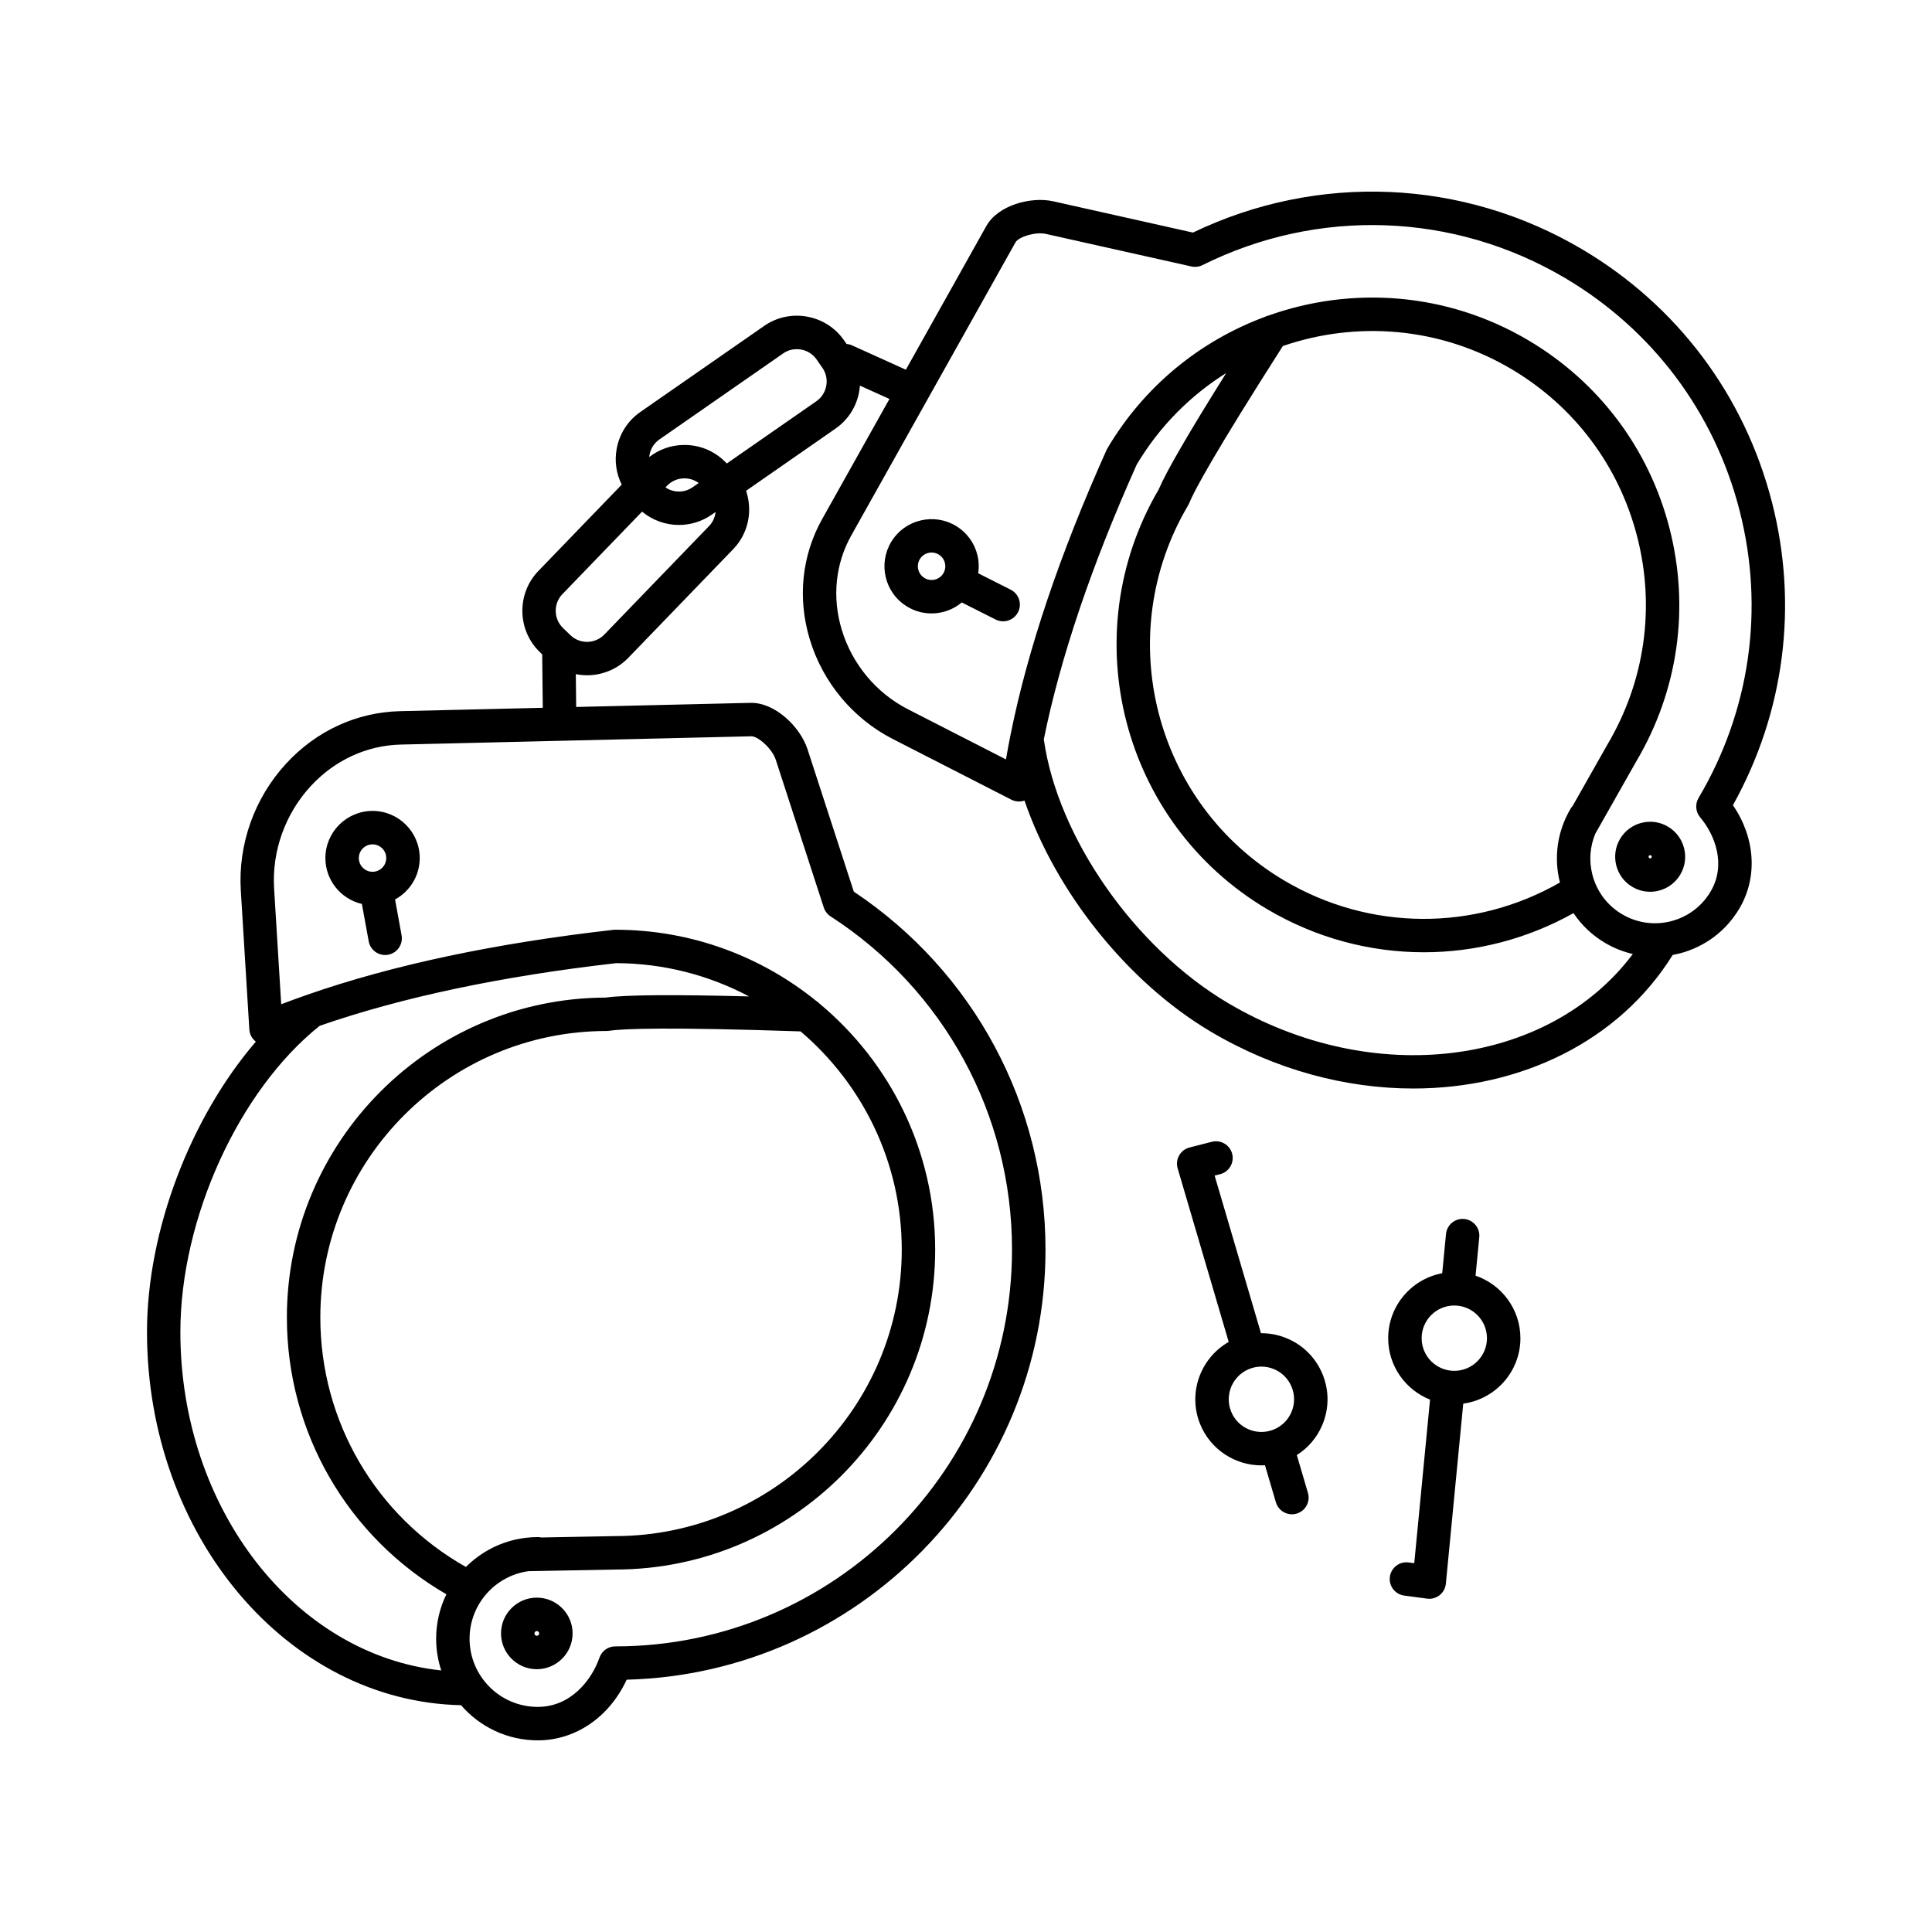 <?xml version="1.0" encoding="UTF-8"?>
<!-- Uploaded to: ICON Repo, www.iconrepo.com, Generator: ICON Repo Mixer Tools -->
<svg fill="#000000" width="800px" height="800px" version="1.1" viewBox="144 144 512 512" xmlns="http://www.w3.org/2000/svg">
 <path d="m286.26 567.39c-5.227 0-9.484 4.258-9.484 9.484 0 5.234 4.258 9.484 9.484 9.484 5.227 0 9.484-4.258 9.484-9.484 0.004-5.227-4.25-9.484-9.484-9.484zm0 10.113c-0.34 0-0.629-0.289-0.629-0.629s0.289-0.629 0.629-0.629c0.34 0 0.629 0.289 0.629 0.629 0.004 0.34-0.285 0.629-0.629 0.629zm327.32-300.43c-7.266-28.316-25.113-52.102-50.273-66.992-31.621-18.715-70.07-20.344-103.17-4.445l-37.023-8.289c-5.902-1.32-14.633 1.039-17.711 6.527l-21.34 38.102-14.316-6.473c-0.457-0.207-0.93-0.309-1.398-0.355l-0.668-0.961c-2.312-3.324-5.793-5.559-9.805-6.277s-8.051 0.152-11.375 2.469l-32.809 22.805c-3.324 2.312-5.559 5.793-6.277 9.805-0.586 3.266-0.098 6.539 1.348 9.445l-22.07 22.863c-2.816 2.914-4.328 6.766-4.258 10.836 0.07 4.07 1.719 7.867 4.633 10.684l0.617 0.598 0.16 14.156-37.812 0.895c-11.5 0.273-22.25 5.223-30.258 13.949-8.355 9.094-12.715 21.344-11.957 33.609l2.258 36.789c0.078 1.285 0.715 2.457 1.723 3.234-17.254 20.09-28.844 50-28.844 76.945 0 53.938 37.188 97.93 83.223 98.902 4.941 5.703 12.227 9.32 20.344 9.32 10.035 0 18.996-6.215 23.547-16.074 61.48-1.594 111-52.102 111-113.96 0-38.301-18.961-73.648-50.801-94.887l-12.266-37.727c-1.93-5.941-8.605-12.43-15.09-12.301l-46.219 1.09-0.098-8.699c0.98 0.195 1.98 0.297 2.981 0.297 3.984 0 7.969-1.551 10.949-4.641l27.75-28.746c2.816-2.914 4.328-6.766 4.258-10.836-0.031-1.613-0.312-3.184-0.816-4.664l23.695-16.473c3.324-2.312 5.559-5.793 6.277-9.805 0.098-0.531 0.16-1.062 0.199-1.594l7.824 3.535-17.828 31.82c-5.414 9.664-6.582 20.996-3.281 31.906 3.438 11.375 11.449 20.992 21.977 26.379l31.441 16.09c1.086 0.555 2.344 0.633 3.481 0.238 8.195 24.012 27.207 48.125 49.402 61.258 17.188 10.168 35.852 15.047 53.645 15.047 28.312 0 54.391-12.363 68.734-35.391 0.59-0.109 1.184-0.238 1.77-0.387 6.723-1.723 12.375-5.965 15.906-11.938 4.918-8.309 4.184-18.766-1.711-27.371 13.672-24.562 17.352-52.969 10.336-80.312zm-421.78 219.91c0-30.059 15.496-64.023 36.922-81.133 21.781-7.562 48.125-13.141 78.578-16.605 12.707 0.043 24.68 3.234 35.203 8.816-20.184-0.523-32.688-0.422-38.016 0.309-46.602 0.168-84.461 38.137-84.461 84.777 0 30.453 16.102 58.195 42.273 73.355-1.738 3.559-2.715 7.551-2.715 11.773 0 2.934 0.477 5.758 1.352 8.406-38.695-4.082-69.137-42.754-69.137-89.699zm75.672 62.281c-23.871-13.484-38.582-38.566-38.582-66.121 0-41.863 34.059-75.922 75.922-75.922 0.223 0 0.441-0.016 0.656-0.051 3.852-0.582 15.809-1.012 50.699 0.16 16.383 13.938 26.809 34.688 26.809 57.832 0 41.863-34.059 75.922-76.004 75.922l-19.52 0.363c-0.305-0.066-0.617-0.102-0.941-0.102-1.094 0-2.176 0.066-3.234 0.195-0.078 0.004-0.152 0.016-0.23 0.031-6.051 0.781-11.473 3.586-15.574 7.691zm75.648-220.14h0.031c1.754 0 5.481 3.285 6.422 6.18l12.734 39.195c0.312 0.965 0.949 1.801 1.805 2.348 30.105 19.488 48.082 52.508 48.082 88.32 0 57.973-47.168 105.14-105.14 105.14-1.887 0-3.562 1.191-4.184 2.973-2.102 6.031-7.644 13.066-16.363 13.066-9.965 0-18.066-8.102-18.066-18.066 0-9.129 6.805-16.699 15.613-17.902l23-0.434c46.746 0 84.777-38.031 84.777-84.777 0-26.191-11.941-49.652-30.664-65.211-0.25-0.273-0.551-0.504-0.863-0.703-14.562-11.789-33.098-18.863-53.25-18.863-0.164 0-0.336 0.012-0.5 0.027-31.359 3.547-58.551 9.324-81.094 17.191-0.102 0.027-0.199 0.07-0.305 0.109-2.25 0.785-4.473 1.594-6.633 2.422l-1.883-30.66c-0.605-9.875 2.91-19.746 9.645-27.078 6.363-6.93 14.867-10.867 23.945-11.082zm-11.215-55.707-27.75 28.746c-2.438 2.519-6.469 2.598-8.992 0.16l-1.953-1.883c-2.523-2.438-2.598-6.469-0.16-8.992l21.109-21.863c2.769 2.312 6.25 3.535 9.777 3.535 2.996 0 6.023-0.879 8.664-2.715l1.035-0.719c-0.145 1.406-0.742 2.715-1.73 3.731zm-11.551-10.25 0.453-0.469c1.172-1.215 2.754-1.898 4.461-1.93h0.117c1.383 0 2.688 0.438 3.773 1.238l-1.609 1.121c-2.219 1.547-5.082 1.469-7.195 0.039zm42.617-26.938c-0.305 1.68-1.23 3.137-2.617 4.098l-23.73 16.496-0.672-0.652c-2.914-2.816-6.801-4.332-10.836-4.25-3.34 0.055-6.484 1.191-9.062 3.199 0.016-0.184 0.043-0.371 0.07-0.555 0.305-1.68 1.23-3.137 2.617-4.098l32.809-22.809c1.062-0.742 2.312-1.125 3.598-1.125 0.379 0 0.766 0.035 1.152 0.102 1.68 0.305 3.137 1.23 4.098 2.617l1.547 2.227c0.965 1.383 1.332 3.066 1.027 4.75zm106.45 163.58c-24.738-14.641-45.148-43.926-48.801-69.887 4.391-21.633 12.641-46.051 24.637-72.832 6.07-10.184 14.281-18.328 23.703-24.234-10.016 15.988-15.902 26.137-17.887 30.836-22.641 38.602-9.777 88.465 28.773 111.27 12.852 7.602 27.168 11.398 41.48 11.398 13.66 0 27.312-3.469 39.672-10.371 2.133 3.188 4.965 5.883 8.363 7.891 2.324 1.371 4.801 2.348 7.356 2.945-22.273 29.656-68.762 35.781-107.3 12.98zm75.117-168c16.684 9.871 28.523 25.648 33.34 44.43 4.816 18.773 2.031 38.305-7.887 55.059l-9.211 16.262c-0.207 0.227-0.391 0.473-0.551 0.746-3.516 5.938-4.519 12.883-2.832 19.57-22.688 12.996-50.418 12.867-73.043-0.52-34.438-20.379-45.879-64.977-25.5-99.414 0.113-0.191 0.211-0.387 0.293-0.59 1.398-3.449 6.863-13.5 24.824-41.652 19.43-6.676 41.547-5.144 60.566 6.109zm50.027 118.79c3.906 4.625 6.977 12.555 2.769 19.66-2.328 3.938-6.051 6.731-10.488 7.871-4.43 1.137-9.039 0.477-12.977-1.852s-6.734-6.055-7.871-10.488c-0.941-3.66-0.652-7.445 0.785-10.871l10.867-19.18c11.078-18.719 14.203-40.633 8.797-61.703-5.402-21.066-18.688-38.773-37.41-49.852-21.645-12.805-46.863-14.41-68.887-6.555-0.359 0.078-0.703 0.215-1.039 0.379-16.863 6.273-31.77 18.133-41.625 34.785-0.082 0.145-0.16 0.293-0.23 0.441-12.383 27.605-20.895 52.859-25.41 75.305-0.027 0.082-0.031 0.168-0.051 0.25-0.438 2.18-0.848 4.34-1.207 6.461l-25.977-13.293c-8.398-4.297-14.789-11.973-17.535-21.059-2.598-8.586-1.695-17.469 2.531-25.012l43.523-77.68c0.793-1.41 5.242-2.844 8.047-2.215l38.543 8.625c0.992 0.223 2.031 0.098 2.941-0.355 30.711-15.289 66.652-14.004 96.137 3.445 23.117 13.68 39.527 35.543 46.203 61.566 6.672 26.023 2.816 53.086-10.867 76.203-0.961 1.633-0.789 3.684 0.43 5.121zm-8.531 2.469c-2.133-1.266-4.633-1.621-7.027-1.004-2.402 0.617-4.418 2.129-5.68 4.262-2.602 4.402-1.141 10.102 3.258 12.703 1.449 0.859 3.07 1.297 4.711 1.297 0.77 0 1.551-0.098 2.32-0.293 2.402-0.617 4.418-2.129 5.68-4.262 2.606-4.402 1.141-10.102-3.262-12.703zm-4.363 8.195c-0.055 0.098-0.145 0.164-0.258 0.191-0.113 0.027-0.215 0.016-0.312-0.047-0.199-0.117-0.262-0.375-0.148-0.57 0.055-0.098 0.145-0.164 0.258-0.191 0.109-0.031 0.215-0.016 0.312 0.047 0.199 0.117 0.266 0.375 0.148 0.57zm-46.629 110.8 0.98-10.188c0.238-2.438-1.547-4.602-3.984-4.832-2.422-0.242-4.602 1.547-4.832 3.984l-1.004 10.395c-8.133 1.508-14.316 8.648-14.316 17.211 0 7.387 4.606 13.711 11.09 16.277l-4.184 43.352-1.484-0.199c-2.434-0.324-4.652 1.383-4.977 3.805-0.324 2.426 1.379 4.652 3.805 4.977l6.039 0.809c0.195 0.027 0.391 0.043 0.586 0.043 0.992 0 1.969-0.336 2.754-0.961 0.941-0.746 1.543-1.844 1.656-3.043l4.606-47.719c8.539-1.16 15.148-8.484 15.148-17.336 0-7.691-4.984-14.219-11.883-16.574zm-5.637 25.223c-4.777 0-8.656-3.887-8.656-8.656 0-4.777 3.883-8.656 8.656-8.656 4.777 0 8.656 3.887 8.656 8.656 0 4.773-3.883 8.656-8.656 8.656zm-44.25-8.57c-2.246-0.957-4.617-1.418-6.981-1.402l-12.285-41.773 1.453-0.371c2.371-0.605 3.805-3.019 3.199-5.387-0.602-2.371-3.019-3.801-5.387-3.199l-5.906 1.508c-1.168 0.297-2.16 1.055-2.754 2.102-0.598 1.043-0.742 2.289-0.402 3.438l13.527 45.992c-7.492 4.262-10.887 13.52-7.59 21.734 2.746 6.828 9.332 10.98 16.277 10.98 0.309 0 0.617-0.027 0.926-0.043l2.891 9.824c0.566 1.93 2.332 3.184 4.246 3.184 0.41 0 0.832-0.055 1.25-0.18 2.344-0.688 3.691-3.152 2.996-5.5l-2.945-10.016c2.977-1.883 5.316-4.606 6.723-7.91 1.836-4.305 1.887-9.062 0.141-13.406-1.746-4.34-5.074-7.738-9.379-9.574zm-14.902 19.34c-1.777-4.43 0.375-9.48 4.801-11.266 1.043-0.422 2.137-0.633 3.227-0.633 1.152 0 2.305 0.23 3.398 0.699 2.129 0.906 3.773 2.586 4.637 4.734 0.863 2.144 0.84 4.5-0.066 6.625-0.91 2.129-2.59 3.773-4.734 4.637-4.43 1.789-9.484-0.371-11.262-4.797zm-240.02-146.66c0 5.918 4.137 10.871 9.672 12.16l1.805 9.895c0.391 2.137 2.25 3.633 4.356 3.633 0.262 0 0.531-0.027 0.797-0.07 2.406-0.438 4-2.746 3.562-5.152l-1.727-9.496c3.887-2.117 6.535-6.246 6.535-10.977 0-6.891-5.606-12.492-12.492-12.492-6.906 0.004-12.508 5.609-12.508 12.5zm16.125 0c0 2.004-1.629 3.633-3.633 3.633s-3.633-1.629-3.633-3.633c0-2.004 1.629-3.633 3.633-3.633s3.633 1.629 3.633 3.633zm165.49-71.125-8.609-4.344c0.176-1.172 0.184-2.379 0.02-3.582-0.457-3.305-2.18-6.234-4.844-8.246-5.496-4.152-13.348-3.062-17.504 2.434-4.152 5.496-3.062 13.348 2.434 17.5 2.191 1.66 4.809 2.531 7.512 2.531 0.582 0 1.16-0.043 1.742-0.125 2.348-0.324 4.504-1.301 6.277-2.785l8.98 4.527c0.645 0.324 1.32 0.473 1.988 0.473 1.621 0 3.176-0.891 3.957-2.438 1.109-2.176 0.23-4.84-1.953-5.945zm-20.465-2.606c-0.961 0.133-1.918-0.113-2.695-0.699-1.598-1.207-1.918-3.496-0.711-5.094 1.207-1.598 3.496-1.918 5.094-0.711 0.777 0.586 1.273 1.441 1.41 2.402 0.133 0.961-0.117 1.918-0.699 2.695-0.586 0.773-1.438 1.273-2.398 1.406z"/>
</svg>